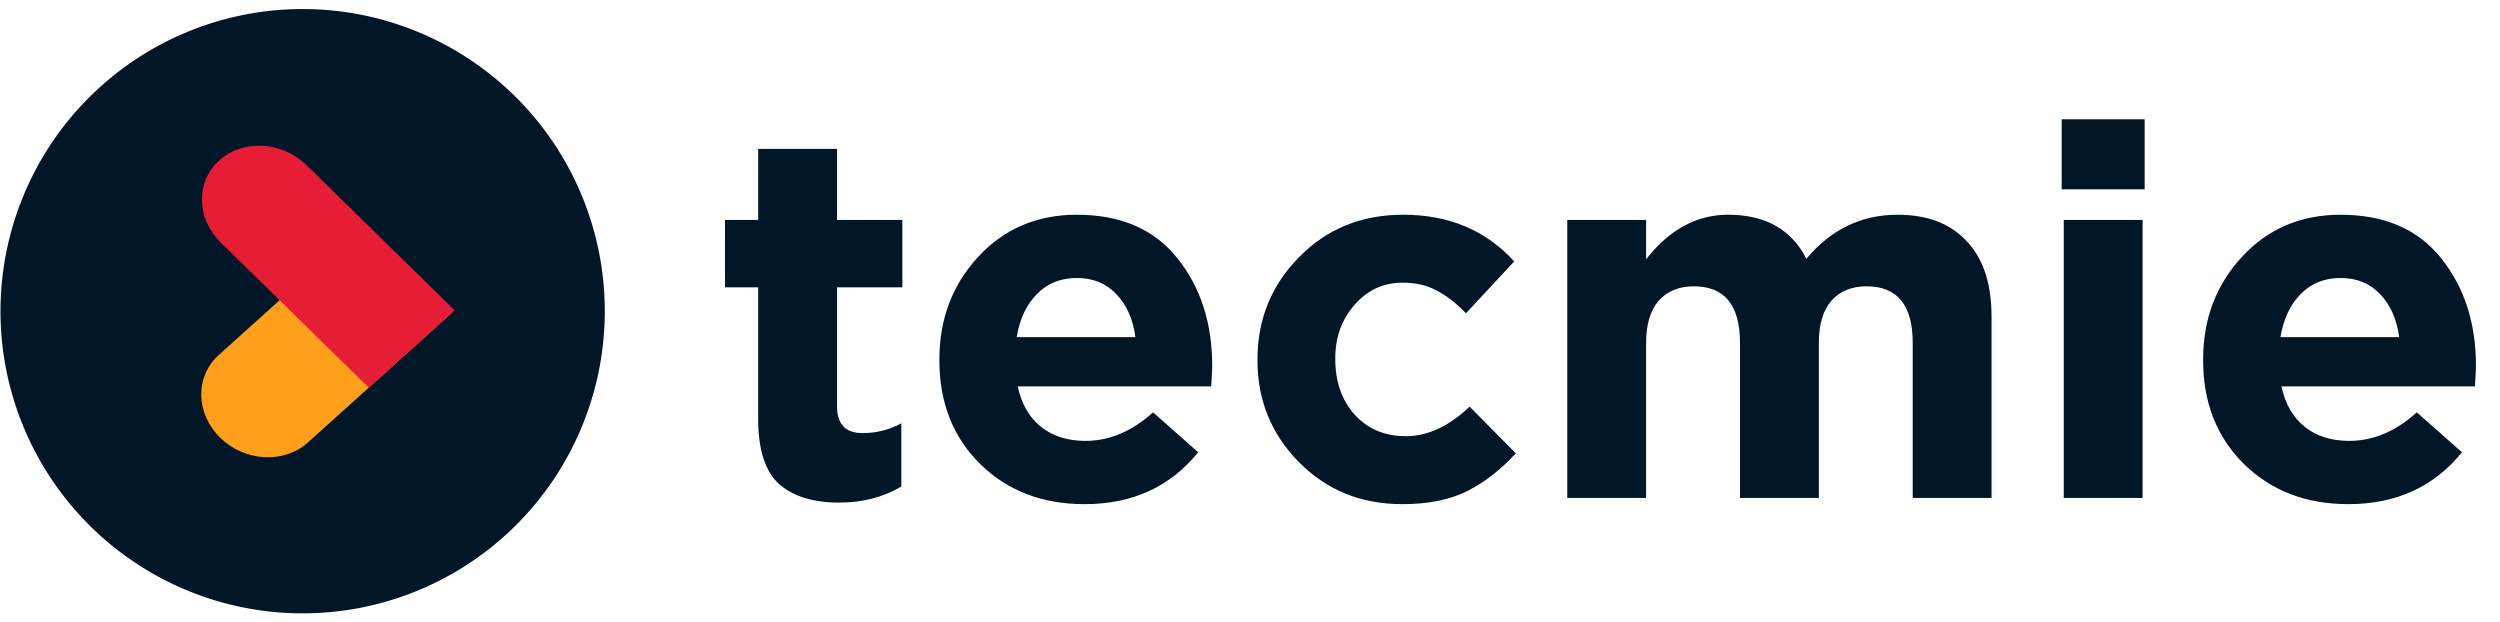 <?xml version="1.0" encoding="UTF-8"?> <svg xmlns="http://www.w3.org/2000/svg" width="3856" height="960" fill="none"><path d="M467.003 119a361 361 0 1 1-.417 0" fill="#011627"></path><path d="M467.003 119a361 361 0 1 1-.417 0" stroke="#011627" stroke-width="210.077" stroke-linecap="round" stroke-linejoin="bevel"></path><path d="m474.839 682.526 222.029-200.019-137.51-134.85-222.03 200.019c-36.745 33.102-35.747 90.124 2.228 127.366 37.97 37.234 98.537 40.587 135.283 7.484Z" fill="#FF9F1C"></path><path d="m340.437 374.082 228.381 223.837 132.436-119.29-228.382-223.837c-37.793-37.041-98.081-40.37-134.655-7.428-36.57 32.94-35.574 89.677 2.22 126.718Z" fill="#E71D36"></path><path d="M1294.2 775.2c-40 0-70.93-9.6-92.8-28.8-21.33-19.733-32-53.067-32-100V443.2h-51.2v-104h51.2V229.6H1291v109.6h100.8v104H1291v183.2c0 27.733 13.07 41.6 39.2 41.6 21.87 0 41.87-5.067 60-15.2v97.6c-27.73 16.533-59.73 24.8-96 24.8Zm378.71 2.4c-65.06 0-118.66-20.533-160.8-61.6-42.13-41.6-63.2-94.933-63.2-160v-1.6c0-62.4 20-115.2 60-158.4s90.67-64.8 152-64.8c67.74 0 119.47 22.4 155.2 67.2 35.74 44.8 53.6 100 53.6 165.6 0 5.333-.53 16-1.6 32h-298.4c5.87 27.2 17.87 48 36 62.4 18.14 14.4 41.07 21.6 68.8 21.6 36.8 0 71.47-14.667 104-44l69.6 61.6c-43.2 53.333-101.6 80-175.2 80ZM1568.11 520h183.2c-3.73-27.733-13.6-49.867-29.6-66.4-15.46-16.533-35.73-24.8-60.8-24.8-25.06 0-45.6 8.267-61.6 24.8-16 16-26.4 38.133-31.2 66.4Zm594.63 257.6c-63.47 0-116.54-21.6-159.2-64.8-42.67-43.2-64-95.467-64-156.8v-1.6c0-61.867 21.33-114.4 64-157.6 42.66-43.733 96.26-65.6 160.8-65.6 70.4 0 127.46 24 171.2 72l-74.4 80c-15.47-16-30.67-27.733-45.6-35.2-14.4-8-31.74-12-52-12-29.87 0-54.67 11.467-74.4 34.4-19.74 22.4-29.6 49.867-29.6 82.4v1.6c0 34.133 9.86 62.4 29.6 84.8 20.26 22.4 46.66 33.6 79.2 33.6 33.6 0 66.4-15.2 98.4-45.6l71.2 72c-23.47 25.6-48.54 45.067-75.2 58.4-26.67 13.333-60 20-100 20Zm254.63-9.6V339.2h121.6V400c35.73-45.867 77.87-68.8 126.4-68.8 57.6 0 97.87 22.667 120.8 68 37.87-45.333 84.8-68 140.8-68 45.87 0 81.33 13.6 106.4 40.8 25.6 26.667 38.4 65.6 38.4 116.8V768h-121.6V528.8c0-58.133-23.73-87.2-71.2-87.2-22.93 0-41.07 7.467-54.4 22.4-12.8 14.933-19.2 36.533-19.2 64.8V768h-121.6V528.8c0-58.133-23.73-87.2-71.2-87.2-22.93 0-41.07 7.467-54.4 22.4-12.8 14.933-19.2 36.533-19.2 64.8V768h-121.6Zm762.56-476V184h128v108h-128Zm3.2 476V339.2h121.6V768h-121.6Zm439 9.6c-65.07 0-118.67-20.533-160.8-61.6-42.13-41.6-63.2-94.933-63.2-160v-1.6c0-62.4 20-115.2 60-158.4s90.67-64.8 152-64.8c67.73 0 119.47 22.4 155.2 67.2 35.73 44.8 53.6 100 53.6 165.6 0 5.333-.53 16-1.6 32h-298.4c5.87 27.2 17.87 48 36 62.4 18.13 14.4 41.07 21.6 68.8 21.6 36.8 0 71.47-14.667 104-44l69.6 61.6c-43.2 53.333-101.6 80-175.2 80ZM3517.33 520h183.2c-3.73-27.733-13.6-49.867-29.6-66.4-15.47-16.533-35.73-24.8-60.8-24.8s-45.6 8.267-61.6 24.8c-16 16-26.4 38.133-31.2 66.4Z" fill="#011627"></path></svg> 